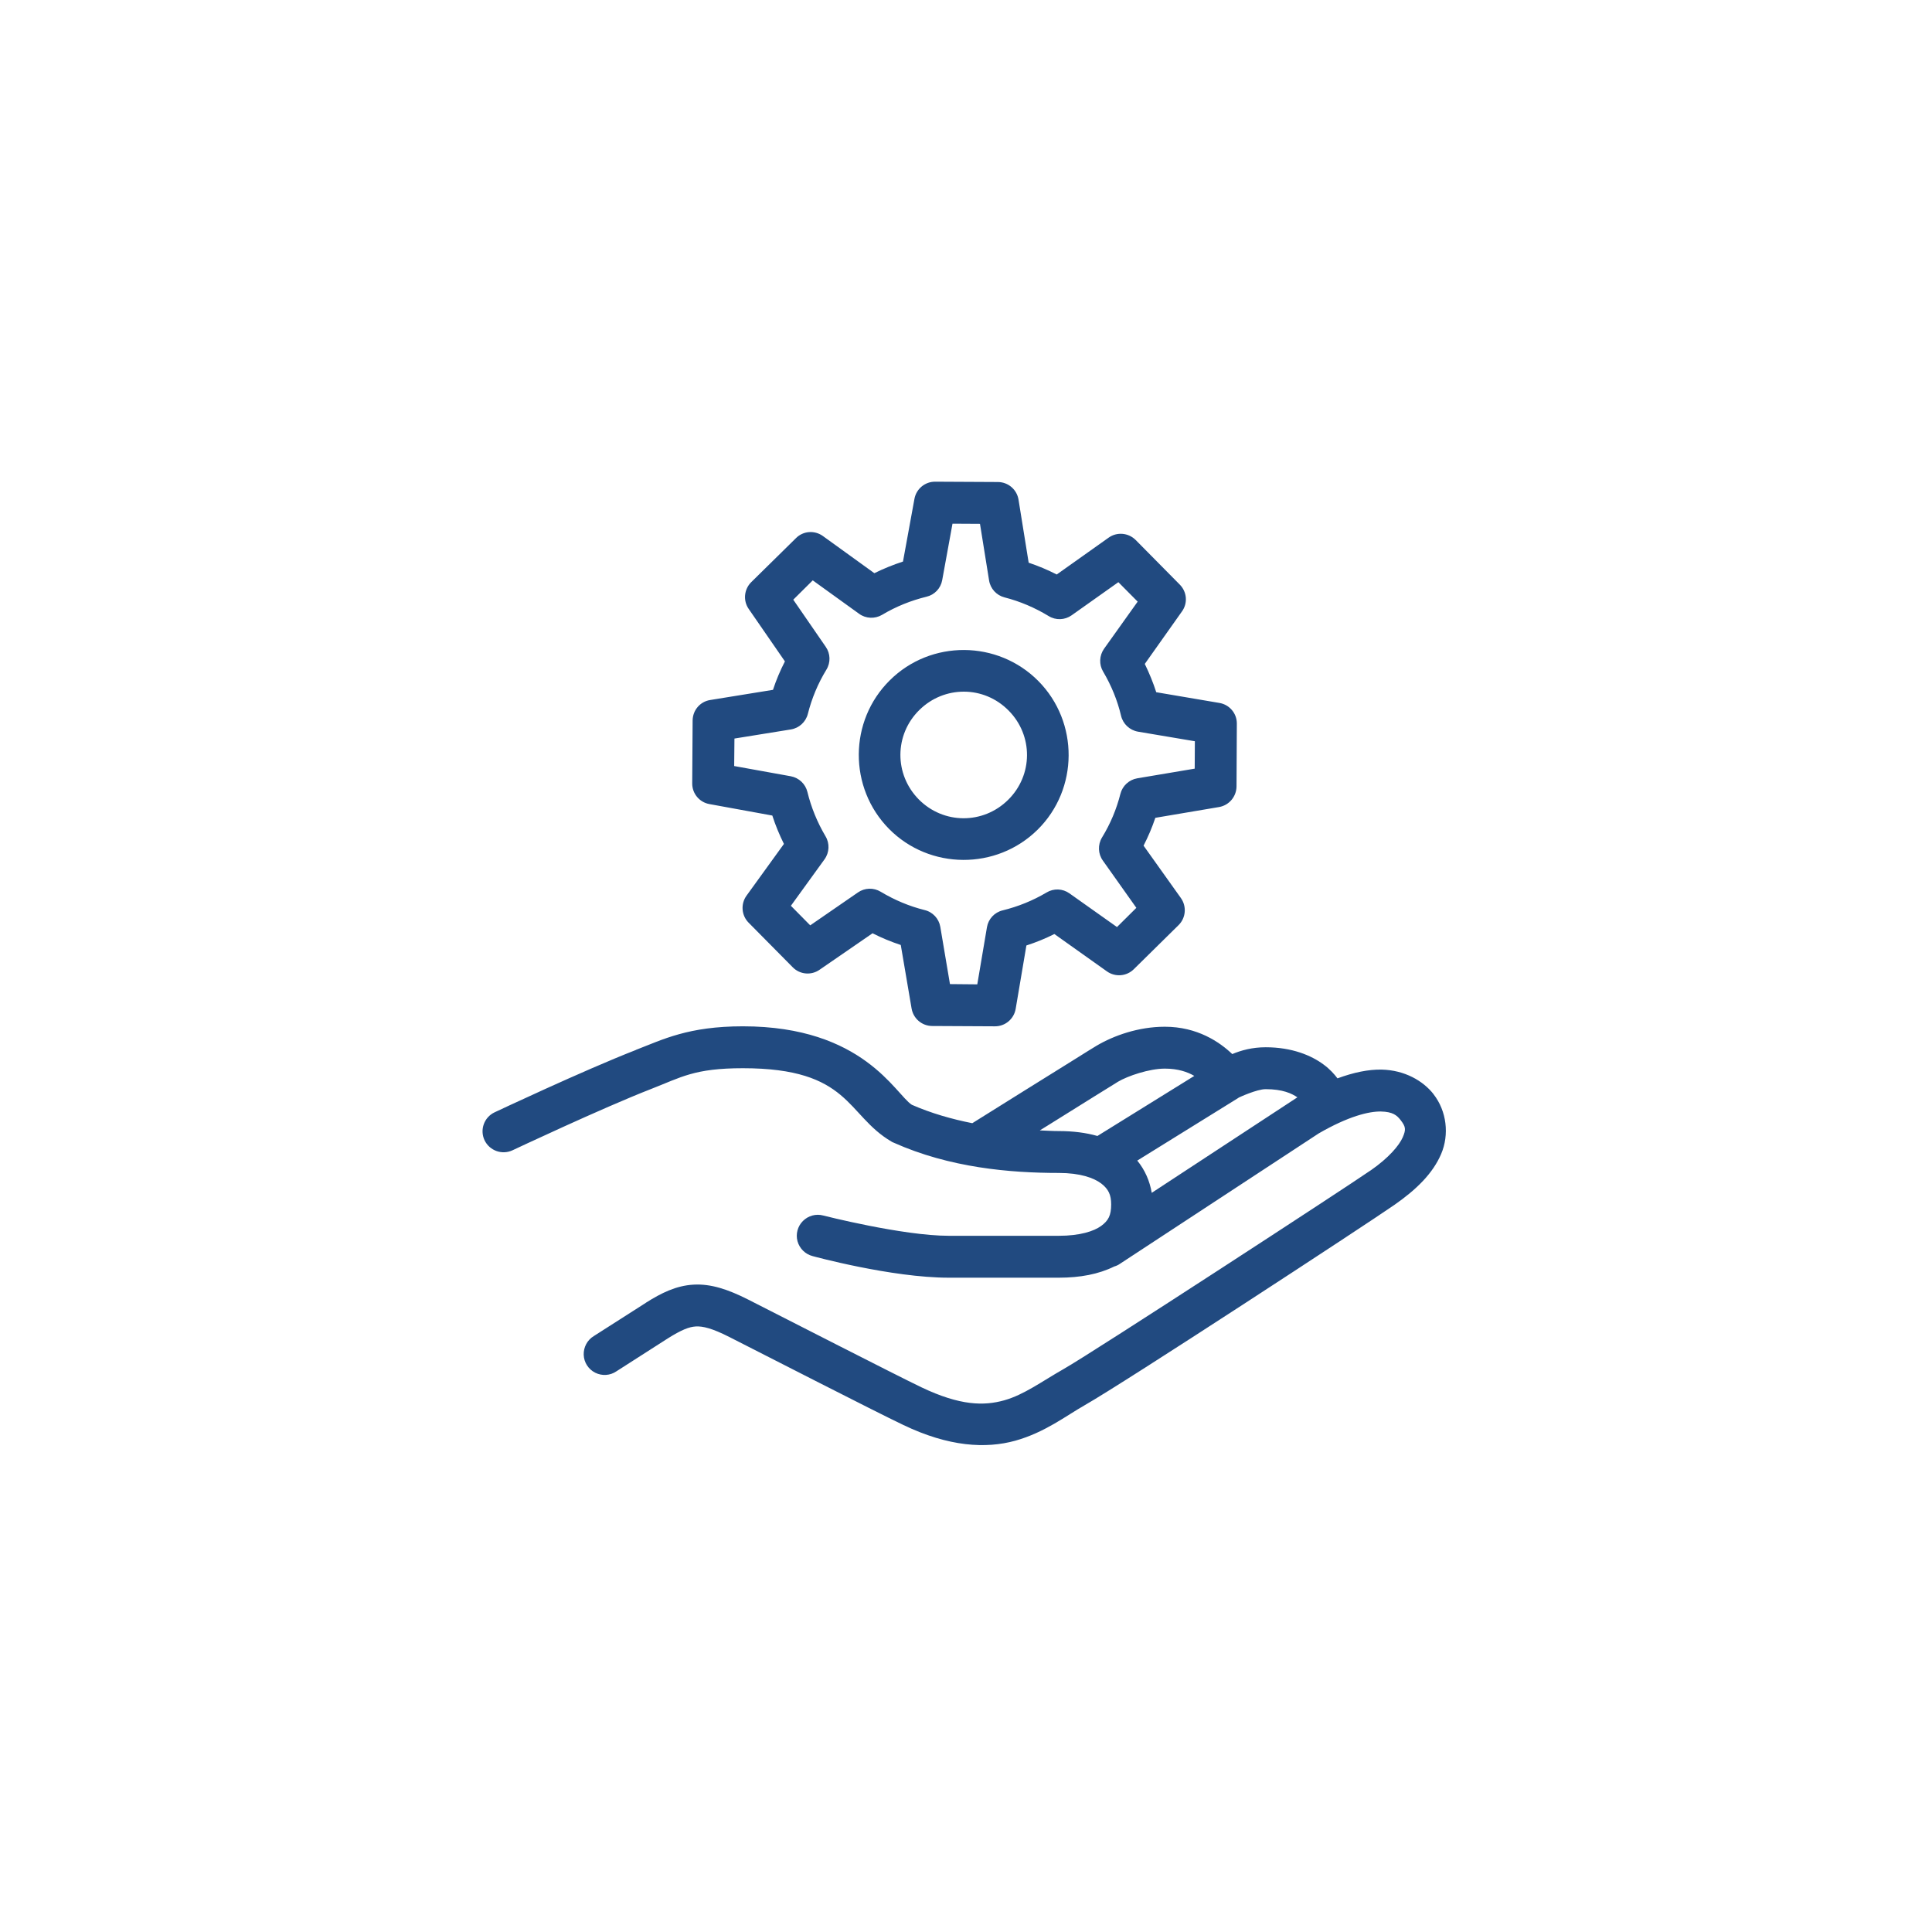 <?xml version="1.0" encoding="UTF-8"?>
<svg xmlns="http://www.w3.org/2000/svg" xmlns:xlink="http://www.w3.org/1999/xlink" width="375pt" height="375pt" viewBox="0 0 375 375" version="1.2">
<defs>
<clipPath id="clip1">
  <path d="M 93.293 93.293 L 281 93.293 L 281 281 L 93.293 281 Z M 93.293 93.293 "/>
</clipPath>
</defs>
<g id="surface1">
<g clip-path="url(#clip1)" clip-rule="nonzero">
<path style=" stroke:none;fill-rule:nonzero;fill:rgb(12.939%,29.019%,50.2%);fill-opacity:1;" d="M 181.512 93.496 C 179.543 93.48 177.844 94.895 177.492 96.832 L 175.27 108.996 C 173.363 109.617 171.523 110.363 169.711 111.254 L 159.723 104.043 C 158.117 102.883 155.895 103.039 154.496 104.453 L 145.809 113 C 144.41 114.398 144.203 116.59 145.332 118.207 L 152.352 128.375 C 151.43 130.168 150.652 132.012 150.035 133.898 L 137.852 135.871 C 135.898 136.172 134.453 137.855 134.438 139.855 L 134.359 152.055 C 134.34 154.023 135.754 155.723 137.691 156.07 L 149.906 158.297 C 150.512 160.184 151.273 162.012 152.16 163.805 L 144.902 173.844 C 143.742 175.449 143.902 177.672 145.301 179.086 L 153.879 187.758 C 155.258 189.156 157.449 189.359 159.07 188.234 L 169.363 181.148 C 171.141 182.055 172.969 182.801 174.84 183.422 L 176.938 195.746 C 177.273 197.699 178.938 199.129 180.926 199.145 L 193.105 199.207 C 195.109 199.223 196.809 197.777 197.141 195.824 L 199.223 183.516 C 201.078 182.914 202.891 182.184 204.652 181.293 L 214.863 188.551 C 216.484 189.695 218.676 189.504 220.074 188.121 L 228.762 179.562 C 230.176 178.164 230.367 175.941 229.207 174.305 L 221.965 164.141 C 222.871 162.379 223.633 160.582 224.25 158.738 L 236.625 156.645 C 238.562 156.309 239.992 154.625 240.008 152.641 L 240.07 140.461 C 240.086 138.473 238.656 136.773 236.688 136.441 L 224.426 134.359 C 223.824 132.488 223.078 130.66 222.203 128.867 L 229.414 118.684 C 230.574 117.082 230.398 114.891 229 113.477 L 220.426 104.805 C 219.027 103.406 216.805 103.199 215.184 104.359 L 205.113 111.508 C 203.336 110.602 201.523 109.84 199.664 109.219 L 197.695 96.988 C 197.379 95.02 195.695 93.574 193.695 93.559 Z M 184.879 101.645 L 190.215 101.676 L 191.98 112.664 C 192.234 114.27 193.426 115.555 194.98 115.953 C 197.965 116.715 200.84 117.938 203.539 119.574 C 204.922 120.434 206.688 120.367 208.004 119.43 L 217.074 113 L 220.82 116.777 L 214.293 125.926 C 213.371 127.246 213.293 128.977 214.117 130.359 C 215.723 133.074 216.898 135.965 217.598 138.934 C 217.977 140.523 219.266 141.73 220.883 142.016 L 231.922 143.875 L 231.891 149.195 L 220.742 151.07 C 219.152 151.34 217.867 152.531 217.469 154.086 C 216.723 157.039 215.531 159.898 213.895 162.566 C 213.055 163.965 213.117 165.727 214.07 167.047 L 220.566 176.211 L 216.805 179.941 L 207.574 173.398 C 206.258 172.461 204.527 172.398 203.145 173.227 C 200.445 174.828 197.586 175.973 194.613 176.703 C 193.027 177.086 191.836 178.371 191.566 179.977 L 189.691 191.062 L 184.387 191.012 L 182.512 179.895 C 182.242 178.309 181.051 177.02 179.465 176.641 C 176.523 175.91 173.633 174.703 170.934 173.082 C 169.57 172.258 167.836 172.305 166.52 173.227 L 157.262 179.609 L 153.512 175.812 L 160.039 166.793 C 160.992 165.473 161.07 163.711 160.23 162.312 C 158.625 159.598 157.449 156.707 156.719 153.723 C 156.34 152.164 155.086 150.973 153.496 150.672 L 142.504 148.688 L 142.555 143.352 L 153.496 141.586 C 155.102 141.332 156.402 140.141 156.801 138.57 C 157.562 135.566 158.754 132.676 160.406 129.977 C 161.246 128.613 161.199 126.863 160.277 125.547 L 153.973 116.398 L 157.754 112.648 L 166.742 119.129 C 168.043 120.082 169.793 120.16 171.188 119.352 C 173.922 117.715 176.828 116.559 179.828 115.824 C 181.402 115.461 182.594 114.191 182.879 112.617 Z M 187.168 126.164 C 181.941 126.133 176.699 128.086 172.715 132.043 C 164.742 139.918 164.676 152.895 172.555 160.883 C 180.434 168.855 193.426 168.922 201.398 161.043 C 209.371 153.164 209.434 140.172 201.555 132.199 C 197.617 128.215 192.391 126.195 187.168 126.164 Z M 187.133 134.25 C 190.262 134.266 193.375 135.488 195.773 137.918 C 200.57 142.762 200.523 150.465 195.68 155.246 C 190.836 160.043 183.133 160.012 178.336 155.168 C 173.539 150.305 173.586 142.605 178.43 137.824 C 180.859 135.426 183.988 134.234 187.133 134.25 Z M 144.203 199.207 C 133.594 199.207 128.703 201.75 123.43 203.781 C 123.43 203.797 123.43 203.797 123.43 203.797 C 113.312 207.738 96 215.902 96 215.902 C 93.969 216.855 93.094 219.285 94.047 221.316 C 95.016 223.348 97.445 224.223 99.48 223.27 C 99.48 223.27 116.902 215.059 126.367 211.375 C 132.215 209.102 134.754 207.34 144.203 207.34 C 165.059 207.34 164.215 216.395 173.016 221.57 C 173.141 221.648 173.285 221.73 173.43 221.777 C 184.34 226.668 196.059 227.668 205.512 227.668 C 209.688 227.668 212.324 228.637 213.754 229.719 C 215.168 230.812 215.676 231.941 215.676 233.77 C 215.676 235.914 215.137 236.93 213.723 237.961 C 212.324 238.977 209.625 239.867 205.512 239.867 L 184.164 239.867 C 175.207 239.867 159.785 235.93 159.785 235.93 C 158.387 235.547 156.879 235.961 155.848 236.992 C 154.812 238.023 154.418 239.535 154.797 240.93 C 155.195 242.344 156.309 243.441 157.719 243.805 C 157.719 243.805 173.016 248 184.164 248 L 205.512 248 C 209.656 248 213.262 247.316 216.277 245.824 C 216.676 245.711 217.059 245.535 217.391 245.297 L 255.953 220 C 261.75 216.648 265.703 215.711 268.023 215.742 C 270.344 215.789 271.137 216.488 271.836 217.379 C 272.867 218.711 272.93 219.219 272.266 220.762 C 271.582 222.316 269.594 224.715 266.023 227.191 C 266.023 227.191 266.023 227.191 266.008 227.191 C 261.59 230.273 212.211 262.453 206.512 265.691 C 202.207 268.137 198.793 270.711 194.902 271.805 C 191.012 272.887 186.418 272.887 178.828 269.266 C 173.762 266.836 152.195 255.781 145.207 252.238 C 141.312 250.27 137.996 249.156 134.613 249.348 C 131.215 249.539 128.34 250.984 125.367 252.859 C 125.352 252.859 125.336 252.875 125.336 252.891 L 115.266 259.324 C 113.996 260.086 113.25 261.484 113.297 262.961 C 113.344 264.438 114.203 265.77 115.52 266.438 C 116.855 267.105 118.426 267.012 119.652 266.168 L 129.672 259.75 C 132.262 258.133 133.723 257.543 135.055 257.465 C 136.391 257.387 138.219 257.812 141.535 259.496 C 148.461 263.008 169.695 273.902 175.336 276.586 C 184.18 280.828 191.344 281.223 197.078 279.637 C 202.809 278.031 206.891 274.824 210.527 272.758 C 218.375 268.297 264.988 237.801 270.66 233.863 C 274.965 230.863 278.125 227.734 279.727 223.984 C 281.332 220.238 280.809 215.664 278.25 212.391 C 278.25 212.391 278.25 212.391 278.25 212.375 C 276.234 209.801 272.66 207.707 268.168 207.609 C 265.609 207.562 262.766 208.148 259.605 209.309 C 259.02 208.531 258.129 207.516 256.906 206.625 C 254.539 204.863 250.773 203.273 245.66 203.273 C 243.039 203.273 240.895 203.879 239.18 204.594 C 236.734 202.258 232.398 199.289 226.094 199.289 C 220.98 199.289 216.184 201.004 212.848 202.973 C 212.23 203.336 210.734 204.273 208.195 205.863 C 205.652 207.453 202.332 209.5 199.062 211.551 C 193.836 214.805 190.598 216.836 188.723 218.012 C 184.738 217.219 180.75 216.09 176.984 214.438 C 173.777 212.375 167.598 199.207 144.203 199.207 Z M 226.094 207.418 C 228.668 207.418 230.508 208.07 231.812 208.832 L 213.008 220.492 C 210.766 219.855 208.258 219.539 205.512 219.539 C 204.336 219.539 203.047 219.457 201.824 219.41 C 202.59 218.934 202.59 218.934 203.367 218.457 C 206.637 216.41 209.941 214.344 212.5 212.758 C 215.039 211.184 217.121 209.898 216.977 209.977 C 218.898 208.832 223.078 207.418 226.094 207.418 Z M 245.66 211.406 C 248.965 211.406 250.742 212.246 251.824 212.996 C 251.758 213.027 251.711 213.059 251.648 213.105 L 223.551 231.527 C 223.172 229.258 222.234 227.082 220.742 225.27 L 240.387 213.09 L 240.402 213.059 C 240.562 212.977 243.961 211.406 245.66 211.406 Z M 245.66 211.406 "/>
</g>
</g>
</svg>
